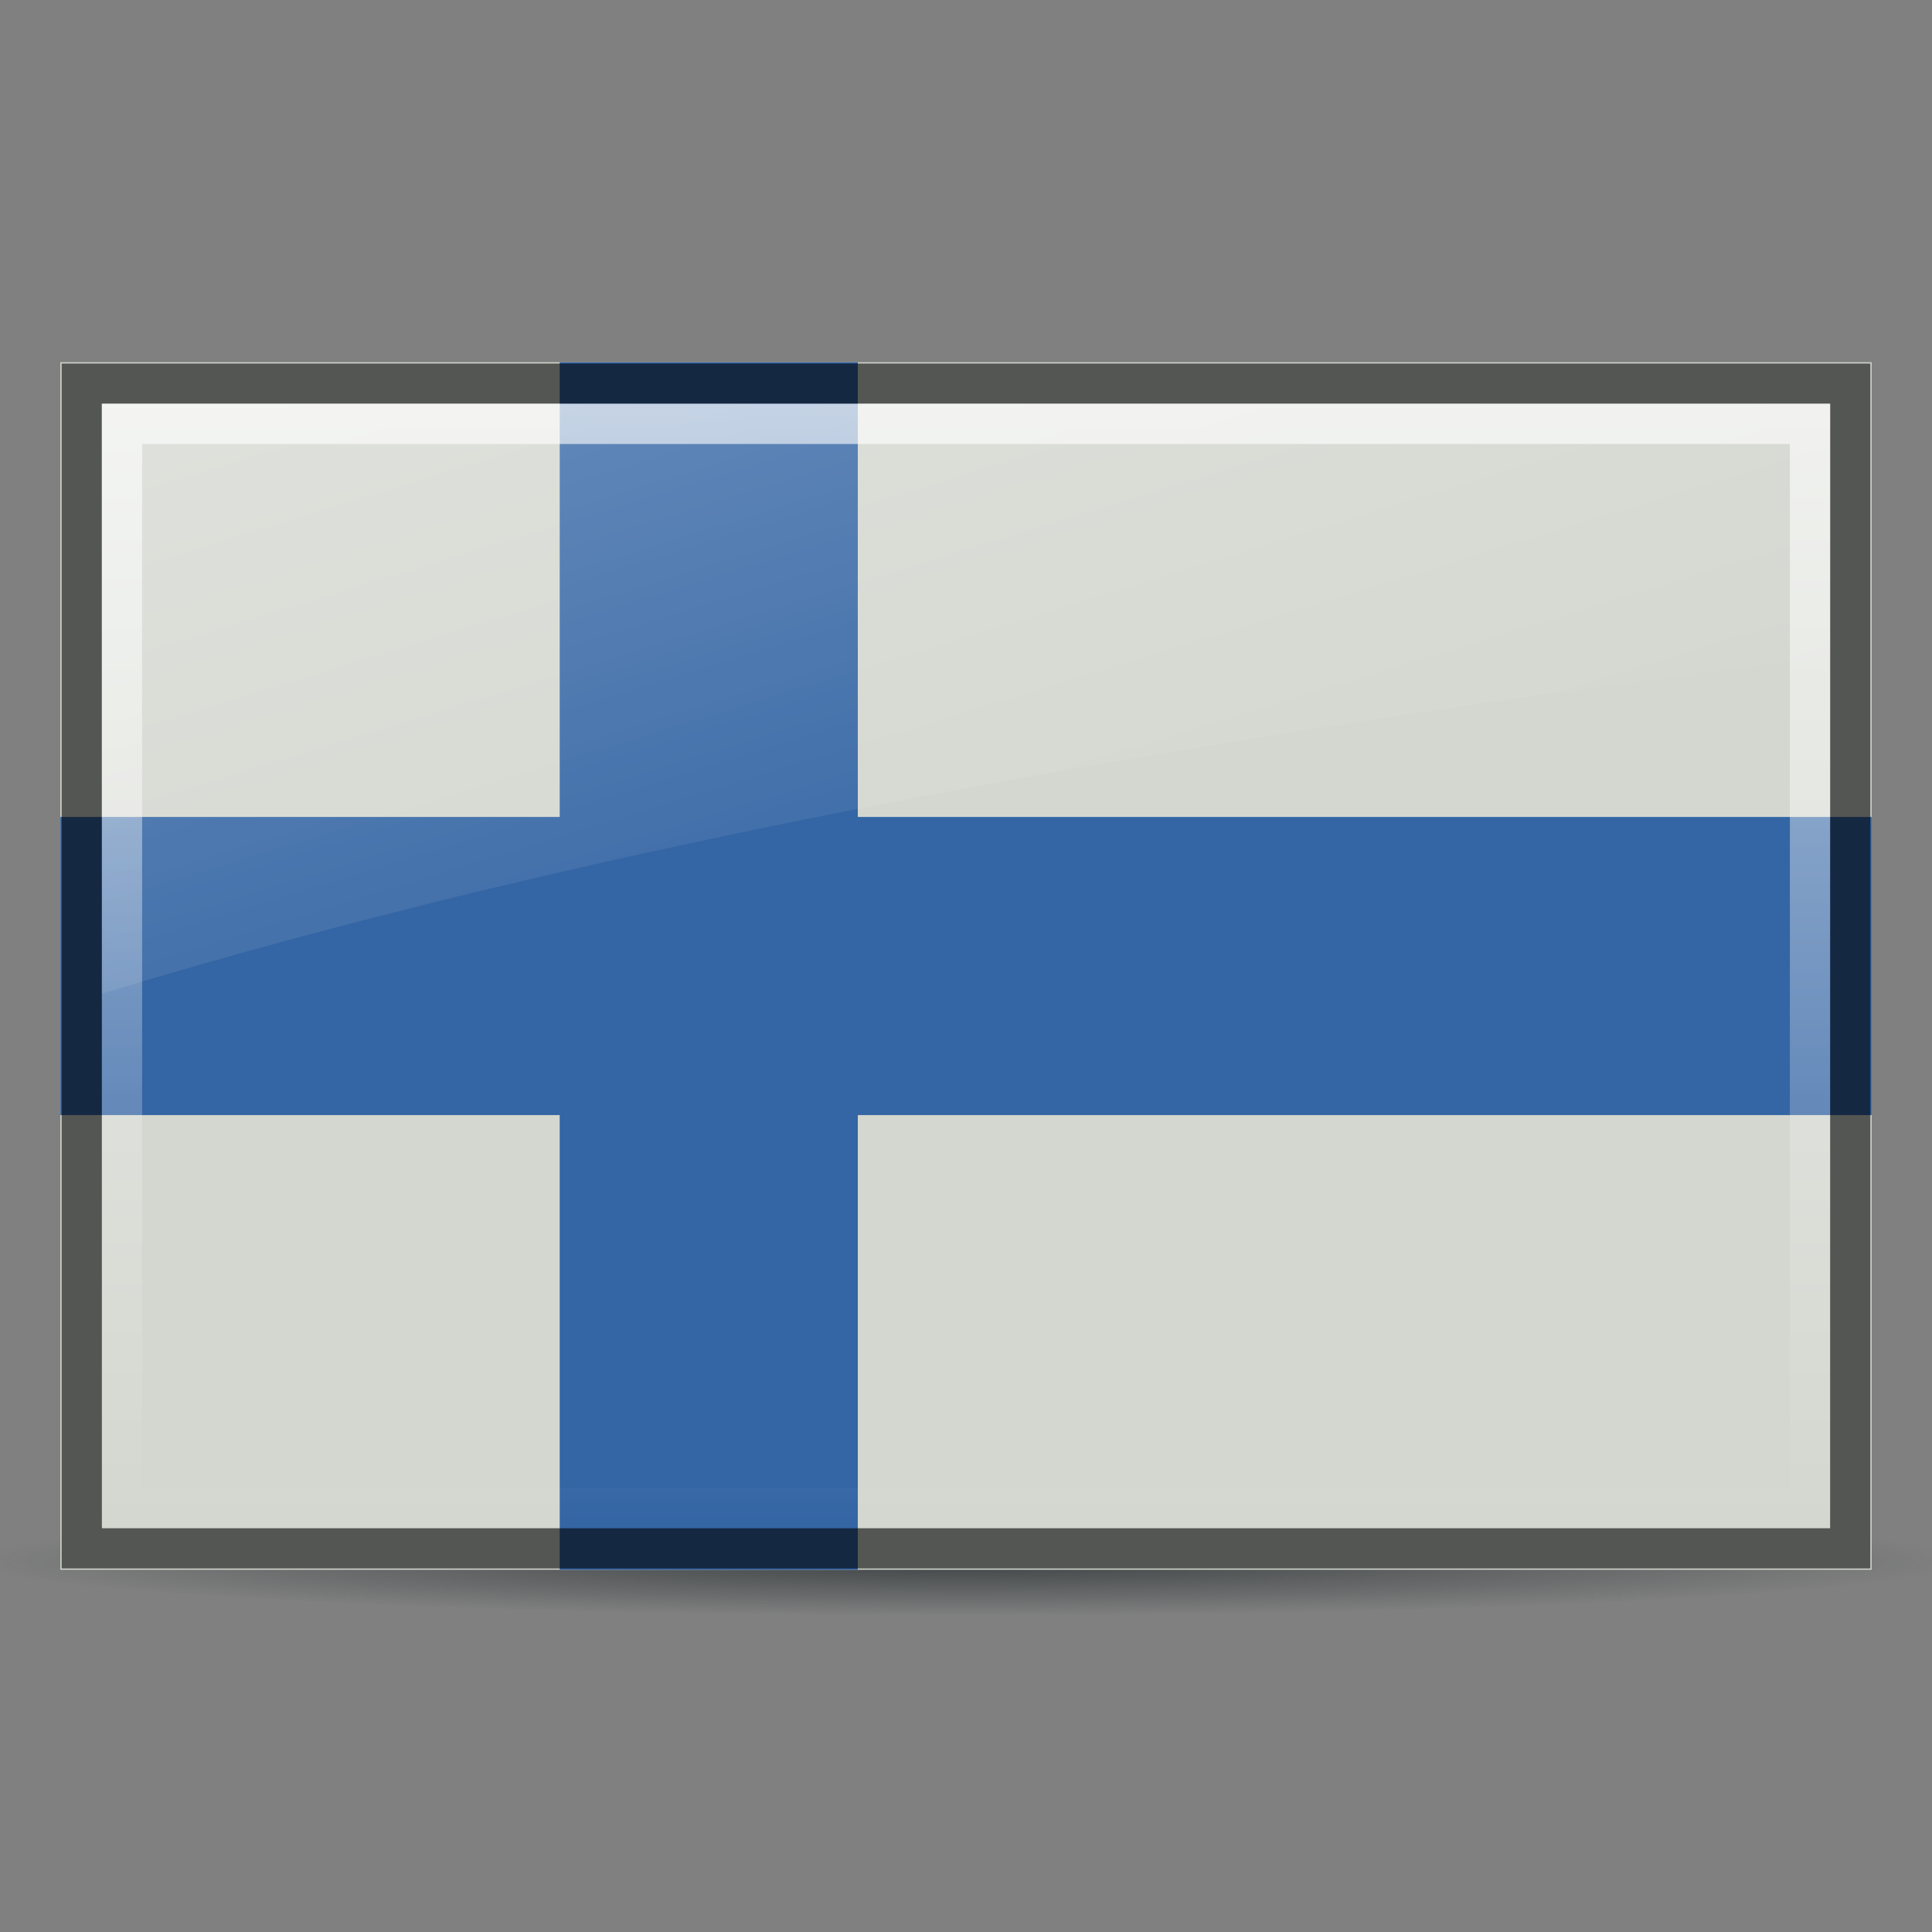 <?xml version="1.0" encoding="UTF-8" standalone="no"?>
<!--part of the rodentia icon theme by sixsixfive released under CC0 (https://creativecommons.org/publicdomain/zero/1.0/) on openclipart-->
<svg xmlns="http://www.w3.org/2000/svg" xmlns:xlink="http://www.w3.org/1999/xlink" viewBox="0 0 48 48">
 <rect x="0" y="0" width="48" height="48" fill="#808080" stroke="none"/>
 <defs id="0">
  <linearGradient id="8">
   <stop id="G" stop-color="#2e3436"/>
   <stop id="H" offset="1" stop-color="#2e3436" stop-opacity="0"/>
  </linearGradient>
  <linearGradient id="9">
   <stop id="I" stop-color="#fff" stop-opacity="0.8"/>
   <stop id="J" offset="1" stop-color="#fff" stop-opacity="0"/>
  </linearGradient>
  <g id="A">
   <path d="M -55,74 A 55,55 0 0 1 55,74 V -74 a 55,55 0 0 1 -110,0 z" clip-path="url(#F)" id="K"/>
   <use transform="matrix(0,1,-1,0,0,0)" id="L" width="1" height="1" xlink:href="#K"/>
  </g>
  <linearGradient xlink:href="#9" id="B" gradientUnits="userSpaceOnUse" y1="10.03" x2="0" y2="37.969"/>
  <radialGradient xlink:href="#8" id="C" gradientUnits="userSpaceOnUse" gradientTransform="matrix(1.083,0,0,0.06,-3.511,36.219)" cx="25.391" cy="42.806" r="22.753"/>
  <linearGradient id="D">
   <stop id="M" stop-color="#fff"/>
   <stop id="N" offset="1" stop-color="#fff" stop-opacity="0"/>
  </linearGradient>
  <linearGradient y2="27.16" x2="15.851" y1="-16.178" x1="2.531" gradientUnits="userSpaceOnUse" id="E" xlink:href="#D"/>
  <clipPath id="F">
   <path d="m -109,104 a 104,104 0 0 0 0,-208 h 218 a 104,104 0 0 0 0,208 z" id="O"/>
  </clipPath>
 </defs>
 <path id="1" d="m 48.653,38.776 a 24.653,1.359 0 0 1 -49.305,0 24.653,1.359 0 1 1 49.305,0 z" opacity="0.8" fill="url(#C)"/>
 <rect id="2" y="9" x="1.5" height="30" width="45" fill="#d3d7cf"/>
 <path d="M 13.906 9 L 13.906 39 L 21.312 39 L 21.312 9 L 13.906 9 z " id="3" fill="#3465a4"/>
 <path id="4" d="m 1.5,20.297 0,7.407 45,0 0,-7.407 -45,0 z" fill="#3465a4"/>
 <path id="5" d="m 2.031,9.531 0,28.938 43.938,0 0,-28.938 -43.938,0 z" opacity="0.6" fill="none" stroke="#000"/>
 <path id="6" d="m 3.031,10.531 0,26.938 41.938,0 0,-26.938 -41.938,0 z" opacity="0.8" fill="none" stroke="url(#B)"/>
 <path id="7" d="m 2.531,10.031 0,14.656 c 11.943,-3.639 26.282,-6.288 42.938,-8.375 l 0,-6.281 -42.938,0 z" opacity="0.6" fill="url(#E)"/>
</svg>

